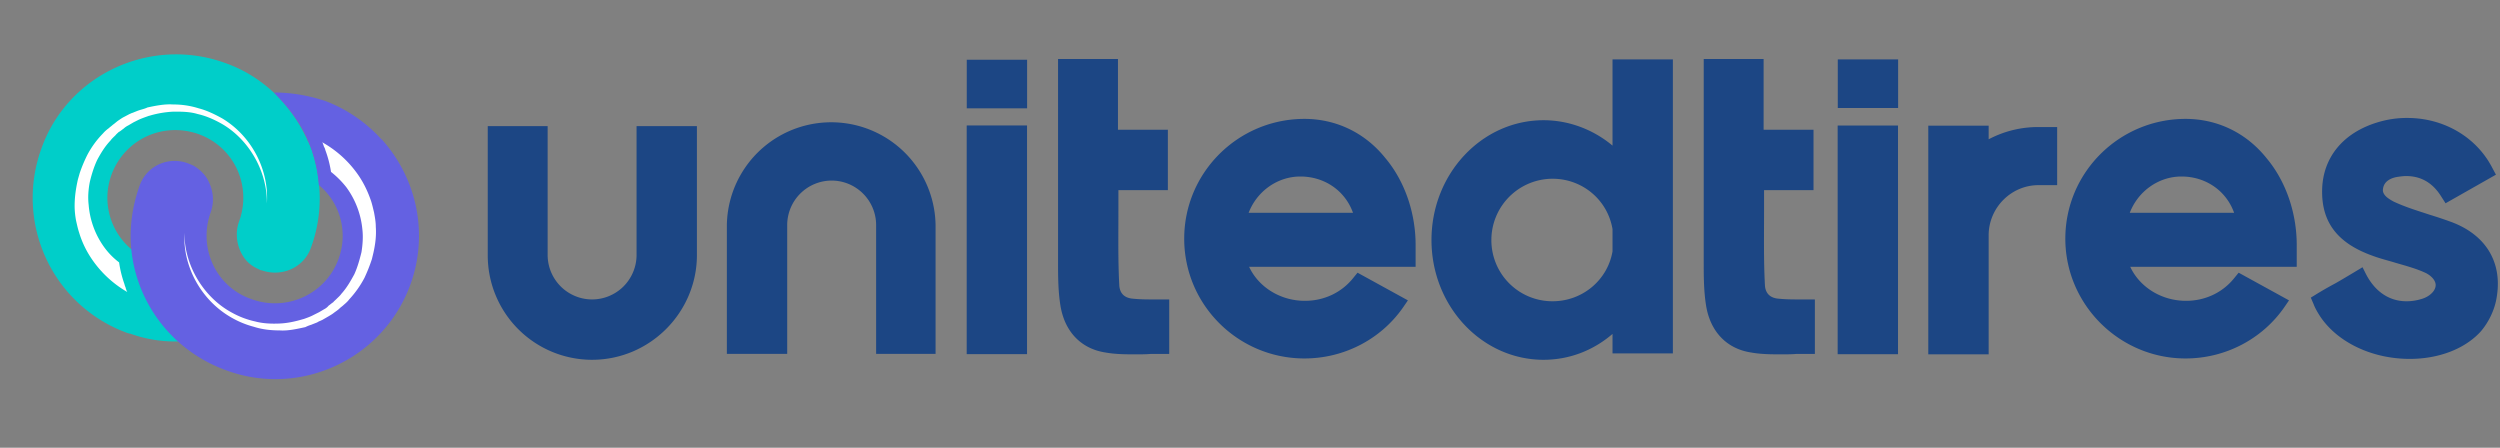 <svg width="201" height="36" fill="none" xmlns="http://www.w3.org/2000/svg"><rect width="100%" height="100%" fill="#808080" stroke="none"/><path opacity=".8" d="M47.605 28.927a8.391 8.391 0 0 1-8.39-8.39V10.141h4.815V20.5a3.58 3.58 0 0 0 3.575 3.575A3.58 3.58 0 0 0 51.18 20.5V10.14h4.852V20.5c0 4.633-3.794 8.426-8.427 8.426zm22.836-.437V18.093a3.58 3.58 0 0 0-3.575-3.575 3.58 3.58 0 0 0-3.575 3.575v10.36H58.44v-10.36a8.391 8.391 0 0 1 16.78 0v10.36h-4.78v.037zm53.661.437c-4.961 0-9.01-4.305-9.01-9.631 0-5.326 4.049-9.63 9.01-9.63 2.006 0 3.976.73 5.545 2.042v-6.93h4.852v23.638h-4.852v-1.569c-1.569 1.35-3.502 2.08-5.545 2.08zm.73-14.556a4.927 4.927 0 0 0-4.925 4.925 4.904 4.904 0 0 0 4.925 4.925c2.371 0 4.414-1.678 4.815-4.013v-1.787c-.401-2.372-2.444-4.05-4.815-4.05zm30.203 14.083V10.105h4.852V11.2a8.481 8.481 0 0 1 4.013-.985h1.495v4.67H163.9c-2.189 0-3.977 1.787-4.013 3.975v9.63h-4.852v-.035zm-50.157.366c-5.326 0-9.667-4.305-9.667-9.63 0-5.327 4.341-9.631 9.667-9.631 2.517 0 4.852 1.094 6.493 3.137 1.569 1.86 2.444 4.414 2.444 7.004v1.75h-13.388c.767 1.642 2.518 2.737 4.487 2.737 1.533 0 2.955-.657 3.904-1.86l.328-.402 4.049 2.225-.401.584c-1.788 2.553-4.742 4.086-7.916 4.086zm3.903-11.71c-.62-1.751-2.262-2.919-4.231-2.919-1.861 0-3.502 1.204-4.159 2.919h8.39zm66.939 11.71c-5.326 0-9.667-4.341-9.667-9.63 0-5.327 4.341-9.631 9.667-9.631 2.517 0 4.851 1.094 6.493 3.137 1.569 1.86 2.444 4.414 2.444 7.004v1.75h-13.388c.766 1.642 2.517 2.737 4.487 2.737 1.532 0 2.955-.657 3.903-1.86l.329-.402 4.049 2.225-.401.584c-1.788 2.553-4.743 4.086-7.916 4.086zm3.903-11.71c-.62-1.751-2.262-2.919-4.232-2.919-1.86 0-3.502 1.204-4.158 2.919h8.39zm14.119 11.745c-3.174 0-6.056-1.46-7.369-3.685a4.378 4.378 0 0 1-.365-.73l-.219-.51.474-.292c.475-.292.985-.583 1.532-.875.511-.292 1.058-.62 1.606-.949l.547-.328.292.584c.729 1.386 1.86 2.152 3.246 2.152.438 0 .876-.073 1.313-.219.438-.146.949-.51 1.022-.985.073-.51-.474-.912-.766-1.058-.766-.365-1.605-.583-2.481-.839-.583-.182-1.204-.328-1.787-.547-2.882-1.021-4.159-2.736-4.086-5.362.073-2.554 1.678-4.524 4.414-5.363a7.941 7.941 0 0 1 2.444-.365c2.918 0 5.545 1.533 6.822 4.013l.292.547-4.05 2.299-.328-.511c-.693-1.131-1.641-1.678-2.845-1.678-.219 0-.475.036-.73.073-.401.073-1.058.291-1.131.985-.073.51.584.839.839.985.912.437 1.897.73 2.882 1.057a32.8 32.8 0 0 1 1.751.584c2.773 1.021 4.122 3.21 3.685 5.983-.146 1.058-.657 2.079-1.277 2.809-1.277 1.422-3.393 2.225-5.727 2.225zm-111.168-.38V10.09h-4.851v18.385h4.851zm.006-19.767V4.805h-4.852v3.903h4.852zm70.03-.028V4.778h-4.852v3.904h4.852zm-.01 19.8V10.093h-4.852v18.385h4.852zm-61.294.01c-.693 0-1.605 0-2.407-.146-1.97-.292-3.32-1.678-3.648-3.83-.183-1.168-.183-2.371-.183-3.502V4.742h4.816v5.69h4.012v4.853H89.92v1.641c0 2.08-.036 4.086.073 6.056.037.401.219.912.985 1.021.657.073 1.204.073 1.897.073h1.13v4.378h-1.458c-.438.036-.84.036-1.24.036zm51.91 0c-.693 0-1.605 0-2.407-.146-1.97-.292-3.32-1.678-3.648-3.83-.182-1.168-.182-2.371-.182-3.502V4.742h4.815v5.69h4.012v4.853h-3.976v1.641c0 2.08-.036 4.086.073 6.056.037.401.219.912.985 1.021.657.073 1.204.073 1.897.073h1.131v4.378h-1.459c-.402.036-.839.036-1.241.036z" fill="#033784"/><path d="M3.335 11.926c-2.184 6 .864 12.624 6.864 14.832.072.024.216.072.288.072a10.62 10.62 0 0 0 3.768.624 12.225 12.225 0 0 0 3.312-.528l-1.392-3-1.632-3.432-.288.12-1.536.672c-.144-.12-.336-.192-.504-.264-.624-.24-1.176-.552-1.656-.984a5.405 5.405 0 0 1-1.584-6.024c1.08-2.856 4.176-4.248 7.032-3.216 2.855 1.056 4.247 4.176 3.216 7.008-.336.912-.192 1.944.288 2.736.288.48.695.84 1.248 1.08.096.048.192.12.311.12 1.608.552 3.384-.24 3.936-1.848.936-2.544.888-5.232.12-7.632a.707.707 0 0 0-.12-.312.707.707 0 0 0-.12-.312.852.852 0 0 0-.096-.216c-.072-.096-.096-.24-.168-.36a12.34 12.34 0 0 0-2.64-3.648c-1.104-1.008-2.375-1.824-3.887-2.352-5.976-2.16-12.648.912-14.76 6.864z" fill="#00CEC9"/><path d="M22.03 7.438c.145.191 1.489 1.415 2.425 3.215a10.953 10.953 0 0 1 1.176 4.224c1.68 1.368 2.4 3.744 1.584 5.952-1.056 2.856-4.2 4.248-7.008 3.216-2.856-.984-4.296-4.128-3.264-6.984.312-.888.192-1.752-.192-2.52-.24-.48-.648-.888-1.152-1.2a5.285 5.285 0 0 0-.504-.216c-1.584-.576-3.336.216-3.888 1.848-.6 1.704-.816 3.432-.648 5.112a11.517 11.517 0 0 0 3.72 7.344 11.787 11.787 0 0 0 3.864 2.328c5.976 2.232 12.624-.864 14.831-6.816 1.537-4.176.505-8.64-2.28-11.736-.047 0-.047-.024-.047-.024a11.67 11.67 0 0 0-4.584-3.096c-.096 0-1.752-.648-4.032-.648z" fill="#6461E2"/><path fill-rule="evenodd" clip-rule="evenodd" d="m30.022 20.325-.12.504a13.19 13.19 0 0 1-.6 1.512 8.031 8.031 0 0 1-1.224 1.728c-.12.168-.288.312-.456.456-.096.096-.216.168-.312.264-.12.12-.264.216-.432.336-.144.12-.312.216-.432.288l-.456.264c-.072.048-.144.072-.24.12a1.121 1.121 0 0 0-.24.12c-.168.072-.312.12-.48.192a2.86 2.86 0 0 0-.48.192c-.672.144-1.392.312-2.064.264-.696 0-1.392-.072-2.064-.288a7.362 7.362 0 0 1-1.896-.792c-2.376-1.392-3.84-4.08-3.696-6.768-.024 2.592 1.536 5.208 3.84 6.432a6.84 6.84 0 0 0 1.848.696c.624.168 1.296.192 1.92.168.672-.024 1.296-.168 1.872-.336.024 0 .048-.024.096-.024.264-.096.552-.192.816-.336l.432-.216.408-.24c.144-.072.264-.168.36-.288.144-.096.264-.216.36-.264.072-.096.168-.168.264-.264.144-.144.288-.264.408-.432.432-.48.744-1.032 1.032-1.56.264-.576.432-1.2.576-1.776.096-.6.144-1.248.072-1.848a6.808 6.808 0 0 0-1.296-3.384 7.377 7.377 0 0 0-1.224-1.224 8.883 8.883 0 0 0-.456-1.752.801.801 0 0 0-.12-.288v-.024c-.048-.12-.072-.24-.12-.288v-.024a8.643 8.643 0 0 1 2.976 2.76c.408.624.696 1.248.936 1.944.096.288.168.624.24.912.072.384.144.792.144 1.176.048.672-.024 1.344-.192 2.088z" fill="#fff"/><path fill-rule="evenodd" clip-rule="evenodd" d="m6.264 14.424.144-.504a11.48 11.48 0 0 1 .624-1.488 7.427 7.427 0 0 1 1.248-1.704c.144-.168.312-.312.48-.432.096-.096.216-.168.312-.264.144-.096.264-.216.432-.336.144-.096.312-.216.456-.288l.456-.24c.072-.024.144-.072.24-.096.072-.024.168-.072.24-.096a3.81 3.81 0 0 1 .48-.168c.168-.048.336-.096.48-.168.672-.144 1.392-.288 2.064-.24a6.73 6.73 0 0 1 2.064.312c.648.168 1.296.48 1.896.816 2.352 1.416 3.768 4.128 3.576 6.84.048-2.592-1.464-5.232-3.744-6.48-.576-.312-1.176-.576-1.824-.72-.624-.192-1.296-.192-1.92-.192a8.028 8.028 0 0 0-1.896.312c-.024 0-.048.024-.096.024-.264.096-.552.192-.816.312l-.432.216-.408.24a1.548 1.548 0 0 0-.384.264c-.144.096-.264.216-.384.264-.096.096-.192.168-.264.264-.144.144-.288.264-.408.432-.456.48-.768 1.008-1.056 1.536-.264.552-.456 1.176-.6 1.776-.12.6-.168 1.248-.096 1.848a6.693 6.693 0 0 0 1.248 3.408 5.8 5.8 0 0 0 1.2 1.224 8.91 8.91 0 0 0 .432 1.752c.024.12.072.216.096.288v.024c.048.12.072.24.12.288v.024a8.703 8.703 0 0 1-2.952-2.808 7.706 7.706 0 0 1-.912-1.968c-.096-.288-.168-.624-.24-.936A6.514 6.514 0 0 1 6 16.584c0-.744.096-1.416.264-2.16z" fill="#fff"/></svg>